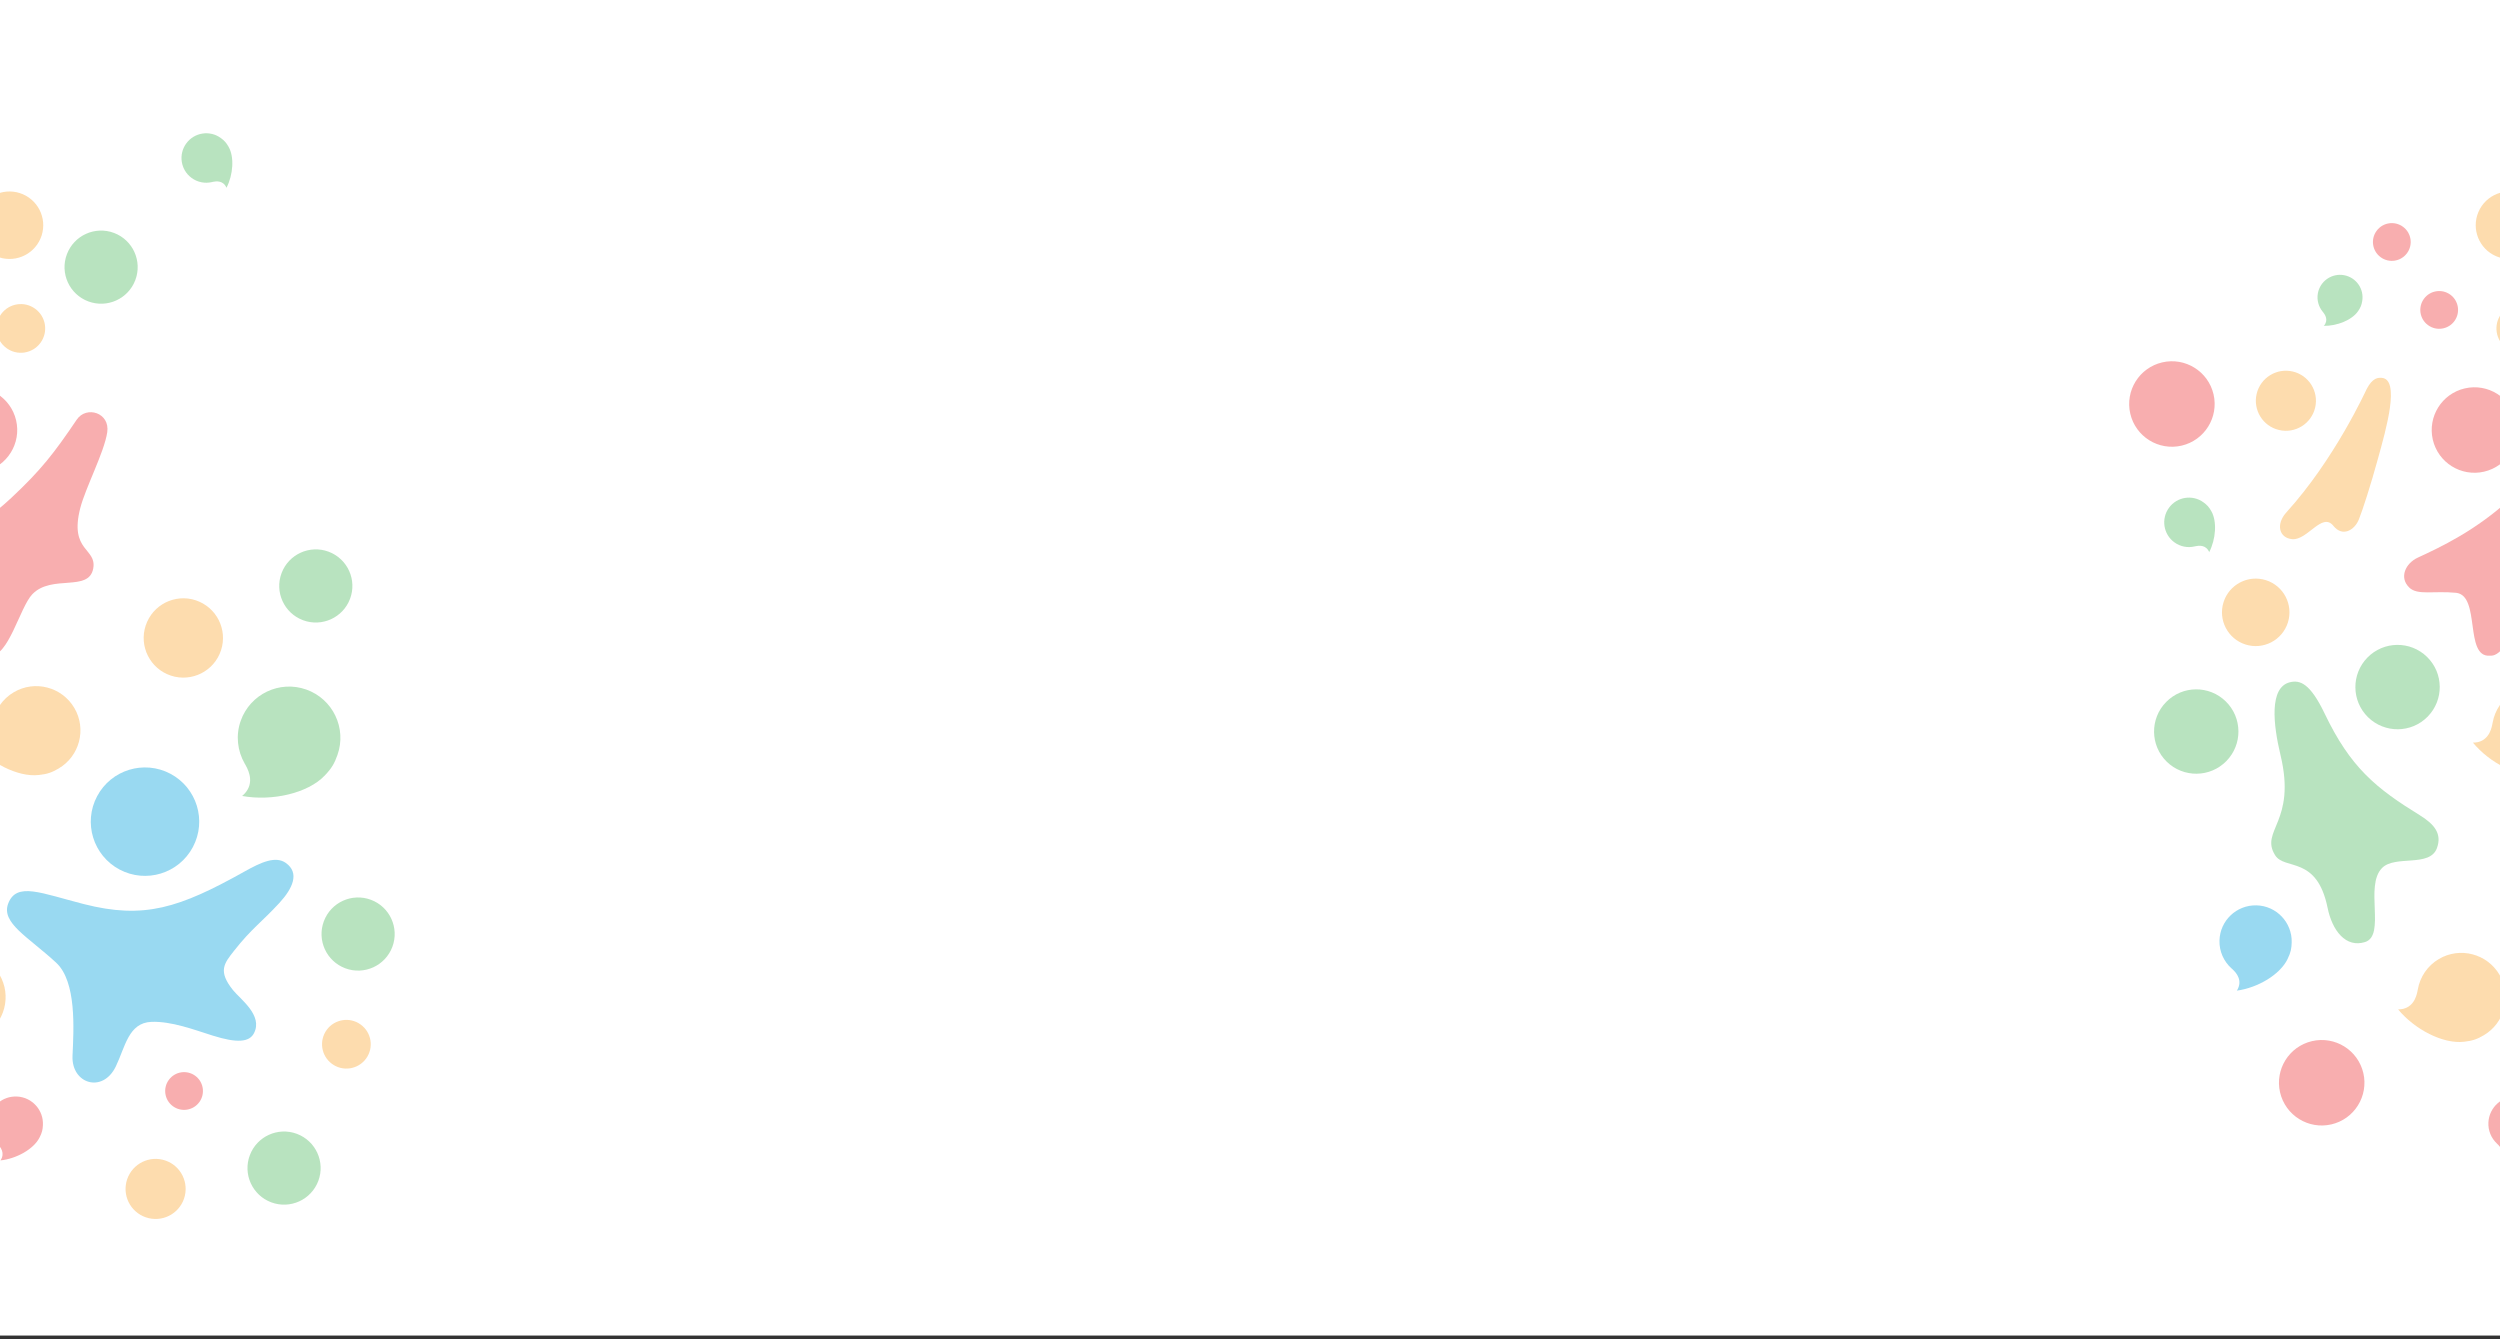 <?xml version="1.0" encoding="UTF-8"?> <!-- Generator: Adobe Illustrator 16.0.0, SVG Export Plug-In . SVG Version: 6.00 Build 0) --> <svg xmlns="http://www.w3.org/2000/svg" xmlns:xlink="http://www.w3.org/1999/xlink" id="Layer_1" x="0px" y="0px" width="1680px" height="900px" viewBox="0 0 1680 900" xml:space="preserve"><rect x="0" y="0" width="1680" height="900" fill="#333333" stroke="none"/> <rect x="-67.416" y="-1.817" fill="#FFFFFF" width="1923.237" height="899.307"></rect> <g opacity="0.4"> <defs> <rect id="SVGID_1097_" x="1342.992" y="-70.104" opacity="0.4" width="337.008" height="1050.104"></rect> </defs> <clipPath id="SVGID_2_"> <use xlink:href="#SVGID_1097_" overflow="visible"></use> </clipPath> <g clip-path="url(#SVGID_2_)"> <path fill="#FAA734" d="M1729.935,475.752c-8.341-14.153-26.545-18.891-40.694-10.571c-7.78,4.566-12.693,12.136-14.172,20.358 c0,0-0.274,1.409-0.281,1.433c-0.754,3.785-3.131,12.096-12.979,12.084c11.136,13.482,30.118,23.335,44.232,21.751 c5.88-0.621,9.042-1.838,13.314-4.363C1733.526,508.124,1738.245,489.9,1729.935,475.752"></path> <path fill="#FAA734" d="M1679.654,655.006c-8.337-14.146-26.546-18.891-40.694-10.571c-7.781,4.57-12.694,12.141-14.171,20.363 c0,0-0.274,1.41-0.282,1.434c-0.754,3.785-3.131,12.094-12.979,12.082c11.136,13.484,30.118,23.337,44.232,21.751 c5.865-0.619,9.041-1.842,13.314-4.36C1683.234,687.384,1687.965,669.152,1679.654,655.006"></path> <path fill="#00A0DB" d="M1516.339,608.399c-13.41-0.313-24.542,10.274-24.851,23.685c-0.18,7.363,2.958,14.027,8.019,18.612 c0,0,0.876,0.788,0.888,0.8c2.296,2.144,7.038,7.365,2.797,14.206c14.158-1.938,29.137-10.854,34.107-21.342 c2.103-4.328,2.628-7.057,2.72-11.111C1540.334,619.851,1529.747,608.711,1516.339,608.399"></path> <path fill="#EE3437" d="M1691.503,736.868c-10.112-0.547-18.742,7.21-19.29,17.325c-0.306,5.534,1.911,10.634,5.644,14.2 c0,0,0.636,0.607,0.647,0.63c1.683,1.668,5.141,5.709,1.797,10.776c10.714-1.137,22.223-7.523,26.214-15.319 c1.684-3.219,2.137-5.264,2.297-8.341C1709.361,746.035,1701.603,737.412,1691.503,736.868"></path> <path fill="#4EB960" d="M1457.587,341.181c-5.437,7.4-3.856,17.805,3.559,23.241c4.06,2.98,9.03,3.84,13.579,2.786l0.796-0.175 c2.104-0.444,6.903-1.063,9.065,4.003c4.481-8.71,5.357-20.62,1.434-27.522c-1.626-2.884-2.958-4.229-5.199-5.886 C1473.428,332.192,1463.023,333.776,1457.587,341.181"></path> <path fill="#FAA734" d="M1537.443,418.382c-3.809,11.93-16.566,18.521-28.497,14.71c-11.919-3.805-18.503-16.56-14.705-28.487 c3.809-11.933,16.569-18.51,28.488-14.718C1534.659,393.696,1541.245,406.451,1537.443,418.382"></path> <path fill="#FAA734" d="M1707.959,158.237c-3.809,11.931-16.566,18.521-28.499,14.711c-11.917-3.803-18.505-16.558-14.705-28.49 c3.809-11.928,16.567-18.509,28.488-14.716C1705.172,133.553,1711.76,146.308,1707.959,158.237"></path> <path fill="#4EB960" d="M1575.148,184.913c-8.211-1.455-16.08,4.014-17.55,12.236c-0.808,4.521,0.503,8.916,3.176,12.226 c0,0,0.473,0.563,0.473,0.575c1.219,1.543,3.656,5.222,0.381,9.024c8.904,0.154,18.989-3.935,23.038-9.916 c1.694-2.468,2.289-4.102,2.719-6.592C1588.862,194.232,1583.371,186.387,1575.148,184.913"></path> <path fill="#EE3437" d="M1617.545,170.094c-4.128,5.66-12.054,6.897-17.718,2.766c-5.667-4.125-6.904-12.063-2.765-17.714 c4.128-5.671,12.058-6.897,17.718-2.776C1620.447,156.503,1621.685,164.431,1617.545,170.094"></path> <path fill="#FAA734" d="M1707.186,230.353c-5.335,7.301-15.569,8.9-22.859,3.572c-7.312-5.328-8.893-15.565-3.583-22.87 c5.335-7.297,15.584-8.9,22.874-3.562C1710.915,212.815,1712.521,223.057,1707.186,230.353"></path> <path fill="#EE3437" d="M1649.377,215.751c-4.129,5.651-12.066,6.892-17.729,2.757c-5.652-4.117-6.89-12.054-2.761-17.713 c4.136-5.664,12.065-6.892,17.729-2.775C1652.267,202.154,1653.505,210.081,1649.377,215.751"></path> <path fill="#FAA734" d="M1555.771,273.956c-2.575,10.856-13.444,17.565-24.306,14.996c-10.851-2.564-17.56-13.438-14.991-24.281 c2.571-10.854,13.444-17.564,24.291-15.006C1551.619,252.229,1558.33,263.103,1555.771,273.956"></path> <path fill="#FAA734" d="M1590.39,261.476c4.021-7.87,7.959-7.655,9.788-7.592c13.117,0.438,3.252,34.562-2.102,54.025 c-5.108,18.578-10.124,34.075-12.896,41.103c-2.788,7.045-10.851,12.21-17.138,4.362c-7.61-9.542-17.437,9.871-27.708,8.94 c-8.79-0.808-11.102-10.043-3.922-17.959C1568.872,308.61,1589.567,263.085,1590.39,261.476"></path> <path fill="#4EB960" d="M1562.215,479.613c17.359,36.227,34.437,50.069,63.792,68.157c9.59,5.915,15.272,12.329,11.567,22.262 c-4.849,12.994-28.046,4.368-36.841,13.269c-11.917,12.06,2.689,45.325-11.448,49.762c-12.85,4.037-21.999-7.581-25.137-22.991 c-7.244-35.473-28.853-24.998-35.301-35.408c-10.327-16.65,14.476-22.162,3.675-67.164c-4.974-20.703-7.667-45.516,6.197-49.006 C1545.678,456.743,1552.495,459.301,1562.215,479.613"></path> <path fill="#EE3437" d="M1690.81,282.503c3.584,15.451-6.052,30.871-21.495,34.459c-15.455,3.567-30.887-6.044-34.472-21.51 c-3.557-15.452,6.063-30.873,21.507-34.448C1671.805,257.42,1687.218,267.048,1690.81,282.503"></path> <path fill="#EE3437" d="M1487.508,265.012c3.571,15.457-6.05,30.878-21.506,34.466c-15.456,3.564-30.89-6.05-34.46-21.511 c-3.571-15.457,6.062-30.88,21.507-34.456C1468.503,239.935,1483.915,249.563,1487.508,265.012"></path> <path fill="#EE3437" d="M1588.169,721.127c3.569,15.456-6.051,30.878-21.507,34.466c-15.455,3.567-30.879-6.05-34.459-21.513 c-3.572-15.455,6.048-30.876,21.495-34.451C1569.165,696.05,1584.578,705.676,1588.169,721.127"></path> <path fill="#EE3437" d="M1687.534,334.604c19.945-18.652,28.796-30.082,44.023-52.622c6.451-9.525,22.497-4.687,20.474,8.568 c-2.06,13.517-14.602,37.171-18.121,50.894c-7.541,29.375,11.342,26.687,8.691,40.692c-3.017,15.85-27.944,3.656-40.919,17.207 c-8.428,8.798-16.095,42.524-28.625,41.271c-17.138,1.173-5.926-40.652-22.668-42.26c-14.876-1.429-25.837,1.848-31.345-3.492 c-7.072-6.863-2.422-16.377,5.652-20.107C1639.588,367.869,1664.199,356.422,1687.534,334.604"></path> <path fill="#4EB960" d="M1631.4,481.568c-10.953,11.181-28.899,11.352-40.093,0.394c-11.17-10.964-11.338-28.917-0.385-40.091 c10.961-11.179,28.907-11.361,40.089-0.396C1642.189,452.443,1642.361,470.389,1631.4,481.568"></path> <path fill="#4EB960" d="M1496.118,511.445c-10.963,11.18-28.911,11.356-40.1,0.392c-11.169-10.963-11.34-28.914-0.375-40.083 c10.951-11.18,28.896-11.366,40.077-0.403C1506.899,482.325,1507.08,500.267,1496.118,511.445"></path> </g> </g> <g opacity="0.4"> <defs> <rect id="SVGID_1099_" x="-2" y="-70.104" opacity="0.4" width="337.008" height="1050.104"></rect> </defs> <clipPath id="SVGID_4_"> <use xlink:href="#SVGID_1099_" overflow="visible"></use> </clipPath> <g clip-path="url(#SVGID_4_)"> <path fill="#FAA734" d="M49.961,475.752c-8.341-14.153-26.545-18.891-40.694-10.571c-7.78,4.566-12.693,12.136-14.172,20.358 c0,0-0.274,1.409-0.281,1.433c-0.754,3.785-3.131,12.096-12.979,12.084c11.136,13.482,30.118,23.335,44.232,21.751 c5.88-0.621,9.042-1.838,13.314-4.363C53.553,508.124,58.271,489.9,49.961,475.752"></path> <path fill="#FAA734" d="M-0.319,655.006c-8.337-14.146-26.546-18.891-40.694-10.571c-7.781,4.57-12.694,12.141-14.171,20.363 c0,0-0.274,1.41-0.282,1.434c-0.754,3.785-3.131,12.094-12.979,12.082c11.136,13.484,30.118,23.337,44.232,21.751 c5.865-0.619,9.041-1.842,13.314-4.36C3.261,687.384,7.992,669.152-0.319,655.006"></path> <path fill="#4EB960" d="M205.768,463.354c-17.96-6.333-37.658,3.061-44.004,21.012c-3.488,9.854-2.193,20.239,2.617,28.648 c0,0,0.83,1.456,0.842,1.479c2.147,3.913,6.253,13.05-2.502,20.401c19.972,3.651,44.152-1.761,55.486-13.728 c4.746-4.924,6.642-8.369,8.554-13.82C233.129,489.405,223.726,469.696,205.768,463.354"></path> <path fill="#00A0DB" d="M129.613,569.243c-9.438,17.771-31.488,24.525-49.267,15.086c-17.764-9.434-24.52-31.496-15.078-49.268 c9.426-17.771,31.493-24.516,49.267-15.082C132.298,529.421,139.054,551.473,129.613,569.243"></path> <path fill="#FAA734" d="M147.575,439.479c-5.95,13.464-21.69,19.556-35.153,13.601c-13.456-5.952-19.542-21.682-13.581-35.141 c5.949-13.456,21.678-19.558,35.118-13.608C147.425,410.278,153.523,426.013,147.575,439.479"></path> <path fill="#4EB960" d="M235.235,402.403c-4.775,12.714-18.947,19.128-31.637,14.369c-12.717-4.775-19.154-18.947-14.377-31.646 c4.764-12.705,18.947-19.142,31.652-14.369C233.575,375.533,240.011,389.694,235.235,402.403"></path> <path fill="#4EB960" d="M263.659,636.315c-4.78,12.713-18.951,19.128-31.653,14.369c-12.701-4.777-19.153-18.947-14.362-31.652 c4.761-12.697,18.944-19.14,31.649-14.361C261.998,609.446,268.434,623.606,263.659,636.315"></path> <path fill="#4EB960" d="M90.957,188.171c-4.776,12.71-18.943,19.129-31.649,14.364c-12.712-4.776-19.149-18.947-14.366-31.646 c4.768-12.703,18.951-19.14,31.653-14.369C89.289,161.296,95.732,175.456,90.957,188.171"></path> <path fill="#EE3437" d="M11.53,736.868c-10.112-0.547-18.742,7.21-19.29,17.325c-0.306,5.534,1.911,10.634,5.644,14.2 c0,0,0.636,0.607,0.647,0.63c1.683,1.668,5.141,5.709,1.797,10.776c10.714-1.137,22.223-7.523,26.214-15.319 c1.684-3.219,2.137-5.264,2.297-8.341C29.388,746.035,21.629,737.412,11.53,736.868"></path> <path fill="#4EB960" d="M125.203,96.342c-5.447,7.396-3.854,17.805,3.557,23.239c4.06,2.98,9.034,3.839,13.582,2.788l0.784-0.18 c2.118-0.441,6.917-1.062,9.076,4.006c4.482-8.712,5.358-20.62,1.42-27.522c-1.614-2.884-2.943-4.232-5.187-5.885 C141.046,87.35,130.642,88.938,125.203,96.342"></path> <path fill="#FAA734" d="M245.994,711.374c-5.332,7.303-15.569,8.9-22.859,3.572c-7.312-5.328-8.896-15.563-3.583-22.87 c5.335-7.298,15.581-8.893,22.871-3.554C249.727,693.84,251.319,704.081,245.994,711.374"></path> <path fill="#FAA734" d="M27.986,158.237c-3.809,11.931-16.566,18.521-28.499,14.711c-11.917-3.803-18.505-16.558-14.705-28.49 c3.809-11.928,16.567-18.509,28.488-14.716C25.199,133.553,31.787,146.308,27.986,158.237"></path> <path fill="#EE3437" d="M133.939,740.639c-4.128,5.651-12.069,6.89-17.732,2.757c-5.652-4.116-6.894-12.061-2.754-17.713 c4.128-5.663,12.054-6.894,17.721-2.776C136.827,727.042,138.064,734.968,133.939,740.639"></path> <path fill="#FAA734" d="M27.213,230.353c-5.335,7.301-15.569,8.9-22.859,3.572c-7.312-5.328-8.893-15.565-3.583-22.87 c5.335-7.297,15.584-8.9,22.874-3.562C30.942,212.815,32.548,223.057,27.213,230.353"></path> <path fill="#00A0DB" d="M5.501,607.21c5.598-14.75,22.028-6.992,50.851,0.336c40.5,10.332,64.06,2.707,108.258-22.046 c10.95-6.13,20.677-10.502,27.547-5.543c9.117,6.589,4.875,16.745-4.528,26.947c-11.871,12.866-18.604,17.087-30.377,32.071 c-6.642,8.449-10.965,13.573-0.651,26.414c4.958,6.17,20.223,16.887,14.091,28.888c-3.146,6.15-11.472,6.771-27.871,1.607 c-12.694-4.015-27.501-9.649-40.98-9.2c-15.6,0.539-17.706,17.02-24.055,30.048c-8.866,18.224-29.886,11.524-29.056-7.212 c0.819-17.985,2.807-49.84-10.995-62.595C18.957,629.57,0.58,620.228,5.501,607.21"></path> <path fill="#EE3437" d="M10.836,282.503c3.584,15.451-6.052,30.871-21.495,34.459c-15.455,3.567-30.887-6.044-34.472-21.51 c-3.557-15.452,6.063-30.873,21.507-34.448C-8.168,257.42,7.245,267.048,10.836,282.503"></path> <path fill="#EE3437" d="M7.561,334.604c19.945-18.652,28.796-30.082,44.023-52.622c6.451-9.525,22.497-4.687,20.474,8.568 c-2.06,13.517-14.602,37.171-18.121,50.894c-7.541,29.375,11.342,26.687,8.691,40.692c-3.017,15.85-27.944,3.656-40.919,17.207 c-8.428,8.798-16.095,42.524-28.625,41.271c-17.138,1.173-5.926-40.652-22.668-42.26c-14.876-1.429-25.837,1.848-31.345-3.492 c-7.072-6.863-2.422-16.377,5.652-20.107C-40.385,367.869-15.774,356.422,7.561,334.604"></path> <path fill="#4EB960" d="M213.9,793.596c-4.78,12.713-18.936,19.129-31.638,14.37c-12.717-4.777-19.157-18.947-14.377-31.652 c4.765-12.698,18.947-19.141,31.652-14.362C212.239,766.728,218.676,780.887,213.9,793.596"></path> <path fill="#FAA734" d="M124.212,803.608c-2.571,10.852-13.443,17.562-24.29,14.995c-10.862-2.563-17.573-13.44-15.002-24.285 c2.578-10.851,13.455-17.56,24.294-15.008C120.073,781.881,126.772,792.755,124.212,803.608"></path> </g> </g> </svg>